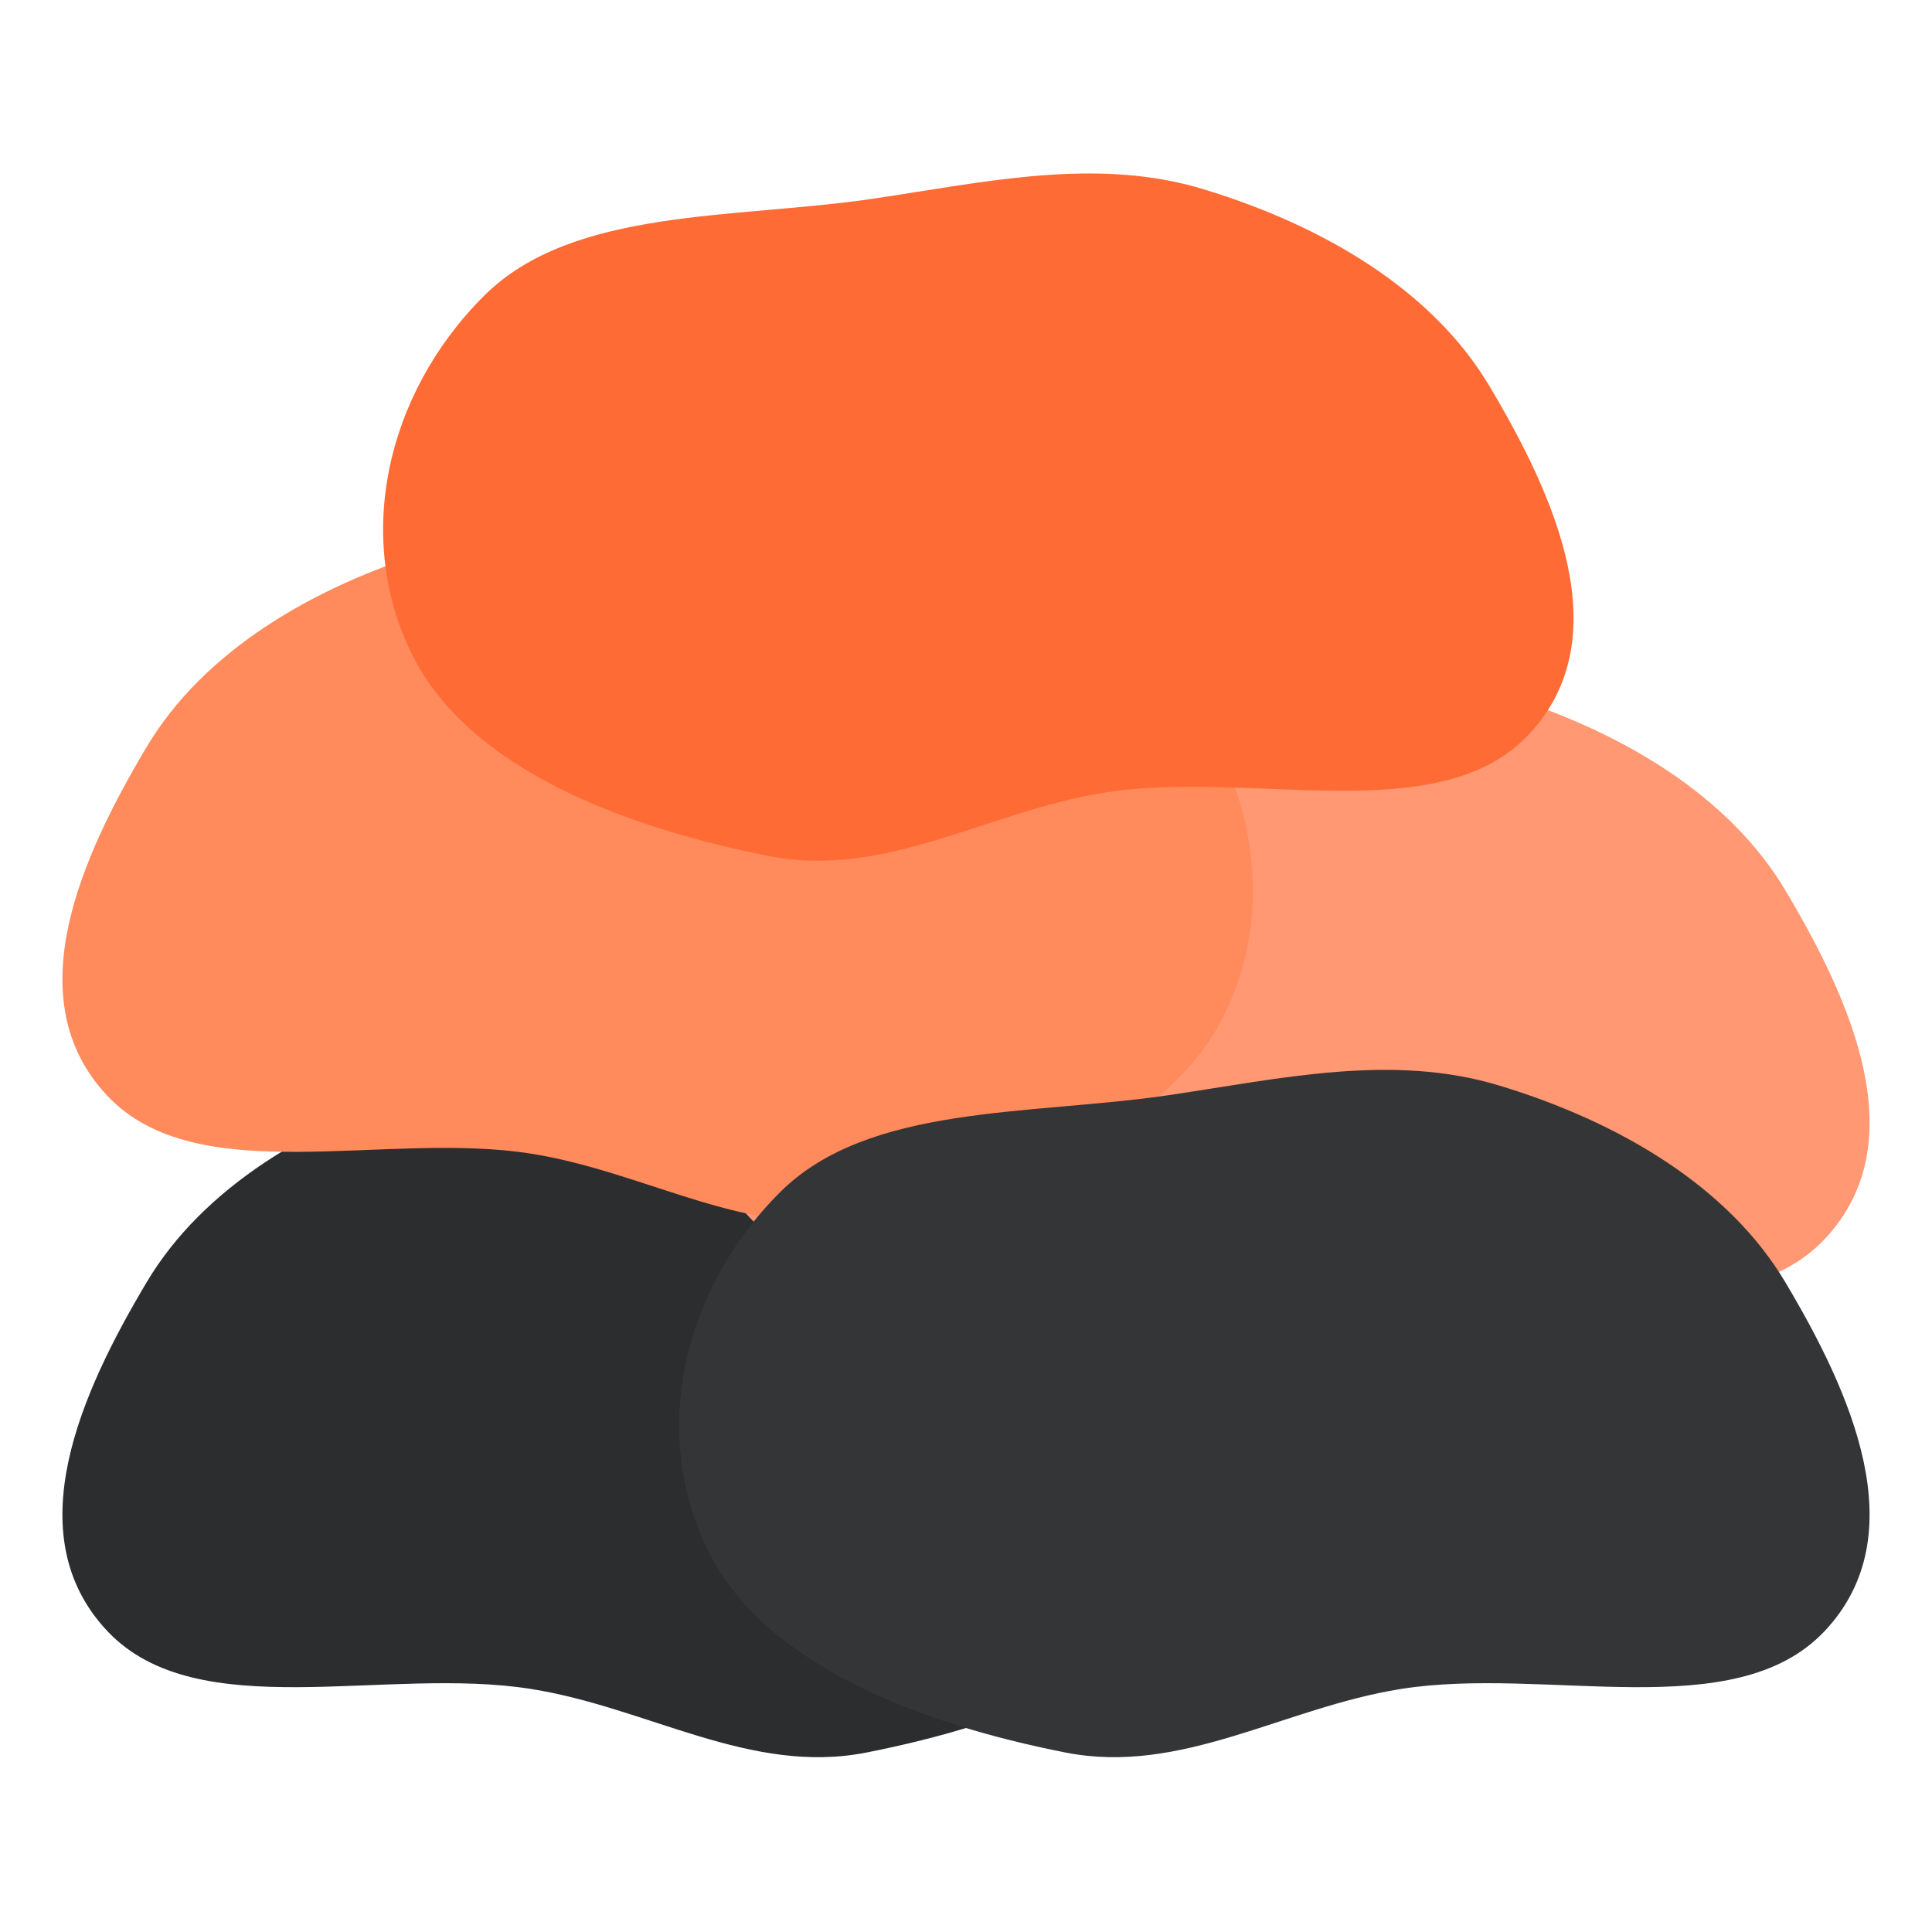 <svg xmlns="http://www.w3.org/2000/svg" xmlns:xlink="http://www.w3.org/1999/xlink" width="500" zoomAndPan="magnify" viewBox="0 0 375 375" height="500" preserveAspectRatio="xMidYMid meet" version="1.0"><defs><clipPath id="2850c43064"><path d="M 0 174 L 232 174 L 232 308.281 L 0 308.281 Z M 0 174 " clip-rule="nonzero"/></clipPath><clipPath id="21162970ae"><path d="M 0 0.602 L 231.359 0.602 L 231.359 134.281 L 0 134.281 Z M 0 0.602 " clip-rule="nonzero"/></clipPath><clipPath id="7757e3e748"><rect x="0" width="232" y="0" height="135"/></clipPath><clipPath id="0711a1cf04"><path d="M 0 0.68 L 231.359 0.68 L 231.359 134.359 L 0 134.359 Z M 0 0.68 " clip-rule="nonzero"/></clipPath><clipPath id="395fd66388"><rect x="0" width="232" y="0" height="135"/></clipPath><clipPath id="6521765210"><path d="M 62 0.602 L 294 0.602 L 294 135 L 62 135 Z M 62 0.602 " clip-rule="nonzero"/></clipPath><clipPath id="0c4212255b"><path d="M 119 174 L 351 174 L 351 308.281 L 119 308.281 Z M 119 174 " clip-rule="nonzero"/></clipPath><clipPath id="ca3fb16968"><rect x="0" width="352" y="0" height="309"/></clipPath></defs><g transform="matrix(1, 0, 0, 1, 12, 33)"><g clip-path="url(#ca3fb16968)"><g clip-path="url(#2850c43064)"><g transform="matrix(1, 0, 0, 1, 0, 174)"><g clip-path="url(#7757e3e748)"><g clip-path="url(#21162970ae)"><path fill="#2b2d2f" d="M 91.164 120.84 C 62.797 116.305 26.383 128.148 8.875 109.633 C -8.875 90.867 3.816 63.133 16.477 41.867 C 27.402 23.523 48.285 10.902 71.945 3.719 C 92.738 -2.598 114.184 2.32 136.043 5.555 C 162.988 9.543 194.355 7.242 211.566 24.387 C 230.773 43.52 236.91 71.73 225.32 94.48 C 214.25 116.211 184.508 127.598 156.145 133.172 C 133.672 137.586 113.855 124.469 91.164 120.84 Z M 91.164 120.84 " fill-opacity="1" fill-rule="evenodd"/></g></g></g></g><path fill="#ff9873" d="M 259.836 218.758 C 288.203 214.227 324.617 226.066 342.125 207.555 C 359.875 188.785 347.184 161.051 334.523 139.785 C 323.598 121.441 302.715 108.824 279.055 101.637 C 258.262 95.324 236.816 100.238 214.957 103.477 C 188.012 107.465 156.645 105.16 139.434 122.305 C 120.227 141.438 114.09 169.648 125.68 192.398 C 136.75 214.129 166.488 225.52 194.855 231.09 C 217.328 235.508 237.145 222.387 259.836 218.758 Z M 259.836 218.758 " fill-opacity="1" fill-rule="evenodd"/><g transform="matrix(1, 0, 0, 1, 0, 70)"><g clip-path="url(#395fd66388)"><g clip-path="url(#0711a1cf04)"><path fill="#ff8a5c" d="M 91.164 120.938 C 62.797 116.406 26.383 128.246 8.875 109.734 C -8.875 90.965 3.816 63.23 16.477 41.965 C 27.402 23.621 48.285 11.004 71.945 3.816 C 92.738 -2.496 114.184 2.418 136.043 5.652 C 162.988 9.645 194.355 7.34 211.566 24.484 C 230.773 43.617 236.91 71.828 225.32 94.578 C 214.25 116.309 184.508 127.695 156.145 133.27 C 133.672 137.688 113.855 124.566 91.164 120.938 Z M 91.164 120.938 " fill-opacity="1" fill-rule="evenodd"/></g></g></g><g clip-path="url(#6521765210)"><path fill="#ff6b35" d="M 202.375 120.848 C 230.742 116.312 267.156 128.156 284.664 109.641 C 302.414 90.871 289.727 63.137 277.062 41.875 C 266.137 23.527 245.254 10.91 221.594 3.727 C 200.801 -2.59 179.355 2.328 157.496 5.562 C 130.551 9.551 99.184 7.25 81.973 24.395 C 62.766 43.527 56.629 71.734 68.219 94.488 C 79.289 116.215 109.031 127.605 137.395 133.18 C 159.867 137.594 179.684 124.473 202.375 120.848 Z M 202.375 120.848 " fill-opacity="1" fill-rule="evenodd"/></g><g clip-path="url(#0c4212255b)"><path fill="#333537" d="M 259.836 294.84 C 288.203 290.305 324.617 302.148 342.125 283.633 C 359.875 264.867 347.184 237.133 334.523 215.867 C 323.598 197.523 302.715 184.902 279.055 177.719 C 258.262 171.402 236.816 176.32 214.957 179.555 C 188.012 183.543 156.645 181.242 139.434 198.387 C 120.227 217.52 114.09 245.73 125.68 268.48 C 136.75 290.211 166.488 301.598 194.855 307.172 C 217.328 311.586 237.145 298.469 259.836 294.84 Z M 259.836 294.84 " fill-opacity="1" fill-rule="evenodd"/></g></g></g></svg>